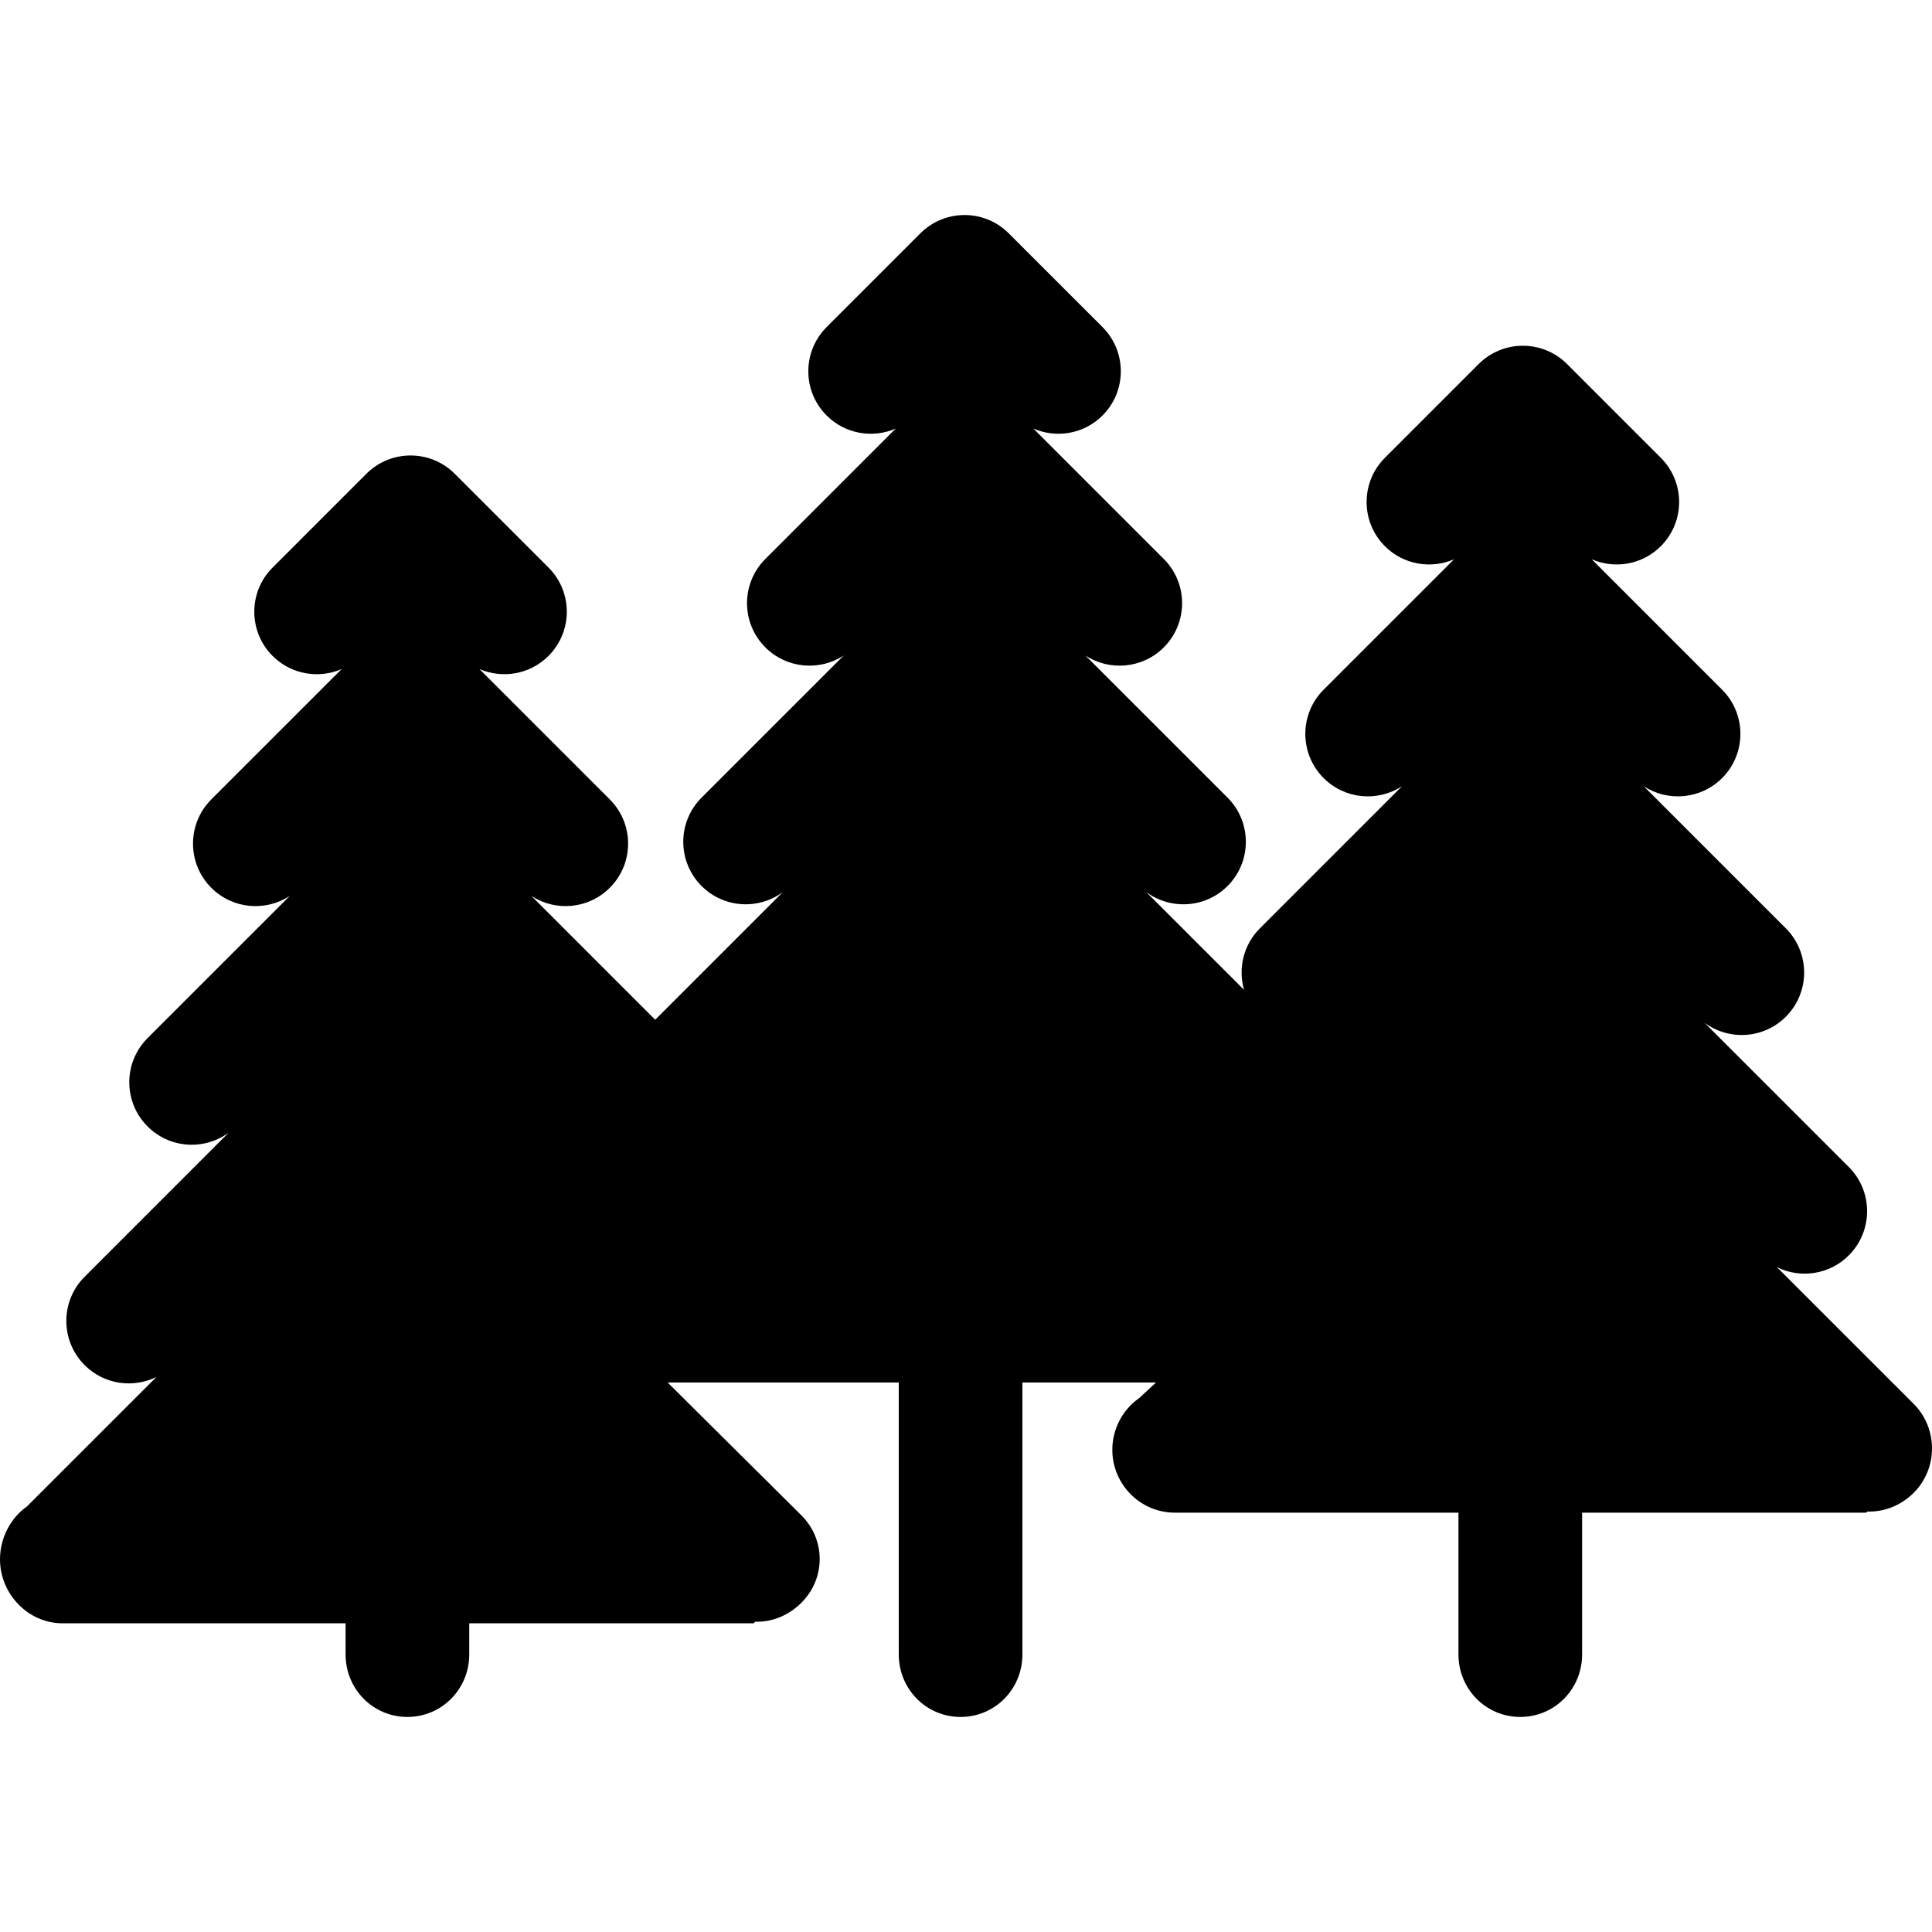<?xml version="1.0" encoding="iso-8859-1"?>
<!-- Uploaded to: SVG Repo, www.svgrepo.com, Generator: SVG Repo Mixer Tools -->
<!DOCTYPE svg PUBLIC "-//W3C//DTD SVG 1.1//EN" "http://www.w3.org/Graphics/SVG/1.1/DTD/svg11.dtd">
<svg fill="#000000" height="800px" width="800px" version="1.1" id="Capa_1" xmlns="http://www.w3.org/2000/svg" xmlns:xlink="http://www.w3.org/1999/xlink" 
	 viewBox="0 0 296.867 296.867" xml:space="preserve">
<path d="M294.053,215.719l-20.999-20.997c3.589,1.764,8.044,1.16,11.027-1.82c3.751-3.754,3.751-9.838,0-13.586l-22.16-22.157
	c3.761,2.778,9.082,2.475,12.488-0.93c3.75-3.751,3.75-9.833,0-13.583l-21.844-21.844c3.724,2.445,8.776,2.031,12.051-1.245
	c3.749-3.75,3.749-9.83,0-13.581L244.58,85.939c3.513,1.526,7.748,0.862,10.618-2.012c3.751-3.751,3.751-9.833,0-13.58
	l-14.311-14.311c-0.012-0.016-0.029-0.027-0.045-0.041c-0.018-0.021-0.033-0.039-0.051-0.058c-3.752-3.748-9.828-3.748-13.584,0
	l-14.406,14.409c-3.749,3.745-3.749,9.829,0,13.582c2.872,2.872,7.11,3.537,10.62,2.01l-20.036,20.037
	c-3.749,3.751-3.749,9.831,0,13.581c3.277,3.276,8.327,3.69,12.053,1.245l-21.844,21.844c-2.561,2.559-3.371,6.202-2.438,9.45
	l-15.022-15.019c3.763,2.775,9.082,2.475,12.489-0.93c3.749-3.753,3.749-9.836,0-13.584l-21.847-21.844
	c3.725,2.443,8.778,2.031,12.053-1.244c3.749-3.751,3.749-9.833,0-13.581l-20.036-20.038c3.512,1.524,7.748,0.862,10.618-2.011
	c3.749-3.751,3.749-9.83,0-13.585l-14.311-14.306c-0.012-0.017-0.028-0.028-0.042-0.042c-0.018-0.02-0.033-0.041-0.053-0.056
	c-3.751-3.752-9.828-3.752-13.582,0l-14.406,14.404c-3.749,3.754-3.749,9.833,0,13.584c2.87,2.873,7.106,3.536,10.616,2.012
	l-20.032,20.037c-3.751,3.748-3.751,9.83,0,13.581c3.272,3.275,8.323,3.688,12.052,1.244l-21.846,21.844
	c-3.753,3.748-3.753,9.831,0,13.584c3.405,3.404,8.727,3.705,12.485,0.93l-19.616,19.616l-19.028-19.029
	c3.724,2.445,8.778,2.031,12.051-1.245c3.753-3.751,3.753-9.831,0-13.582l-20.036-20.034c3.515,1.523,7.748,0.86,10.618-2.014
	c3.753-3.751,3.753-9.829,0-13.582L69.977,72.899c-0.018-0.015-0.033-0.028-0.047-0.042c-0.02-0.016-0.035-0.037-0.053-0.055
	c-3.751-3.752-9.83-3.752-13.584,0L41.887,87.21c-3.751,3.751-3.751,9.829,0,13.58c2.875,2.874,7.108,3.538,10.618,2.014
	l-20.036,20.034c-3.749,3.751-3.749,9.831,0,13.582c3.277,3.276,8.327,3.69,12.056,1.245L22.68,159.51
	c-3.752,3.748-3.752,9.828,0,13.581c3.405,3.405,8.724,3.708,12.482,0.93l-22.155,22.16c-3.754,3.749-3.754,9.828,0,13.582
	c2.981,2.984,7.441,3.584,11.028,1.821L4.121,231.497C1.632,233.231,0,236.338,0,239.6c0,5.305,4.298,9.833,9.606,9.833h0.214
	c0.006,0,0.008,0,0.012,0h43.27v4.781c0,5.309,4.193,9.608,9.496,9.608c5.306,0,9.504-4.3,9.504-9.608v-4.781h43.685
	c0.092,0,0.177-0.237,0.271-0.239c2.557,0.074,5.13-0.966,7.08-2.915c3.754-3.752,3.754-9.686,0-13.44l-20.549-20.405h35.514v41.781
	c0,5.309,4.196,9.608,9.499,9.608c5.306,0,9.501-4.3,9.501-9.608v-41.781h20.534l-2.599,2.398c-2.487,1.736-4.121,4.675-4.121,7.939
	c0,5.305,4.298,9.662,9.605,9.662h0.216c0.004,0,0.006,0,0.01,0h43.355v21.781c0,5.309,4.197,9.608,9.498,9.608
	c5.305,0,9.502-4.3,9.502-9.608v-21.781h43.6c0.094,0,0.177-0.171,0.271-0.173c2.555,0.079,5.132-0.929,7.082-2.876
	C297.805,225.632,297.805,219.47,294.053,215.719z"/>
</svg>